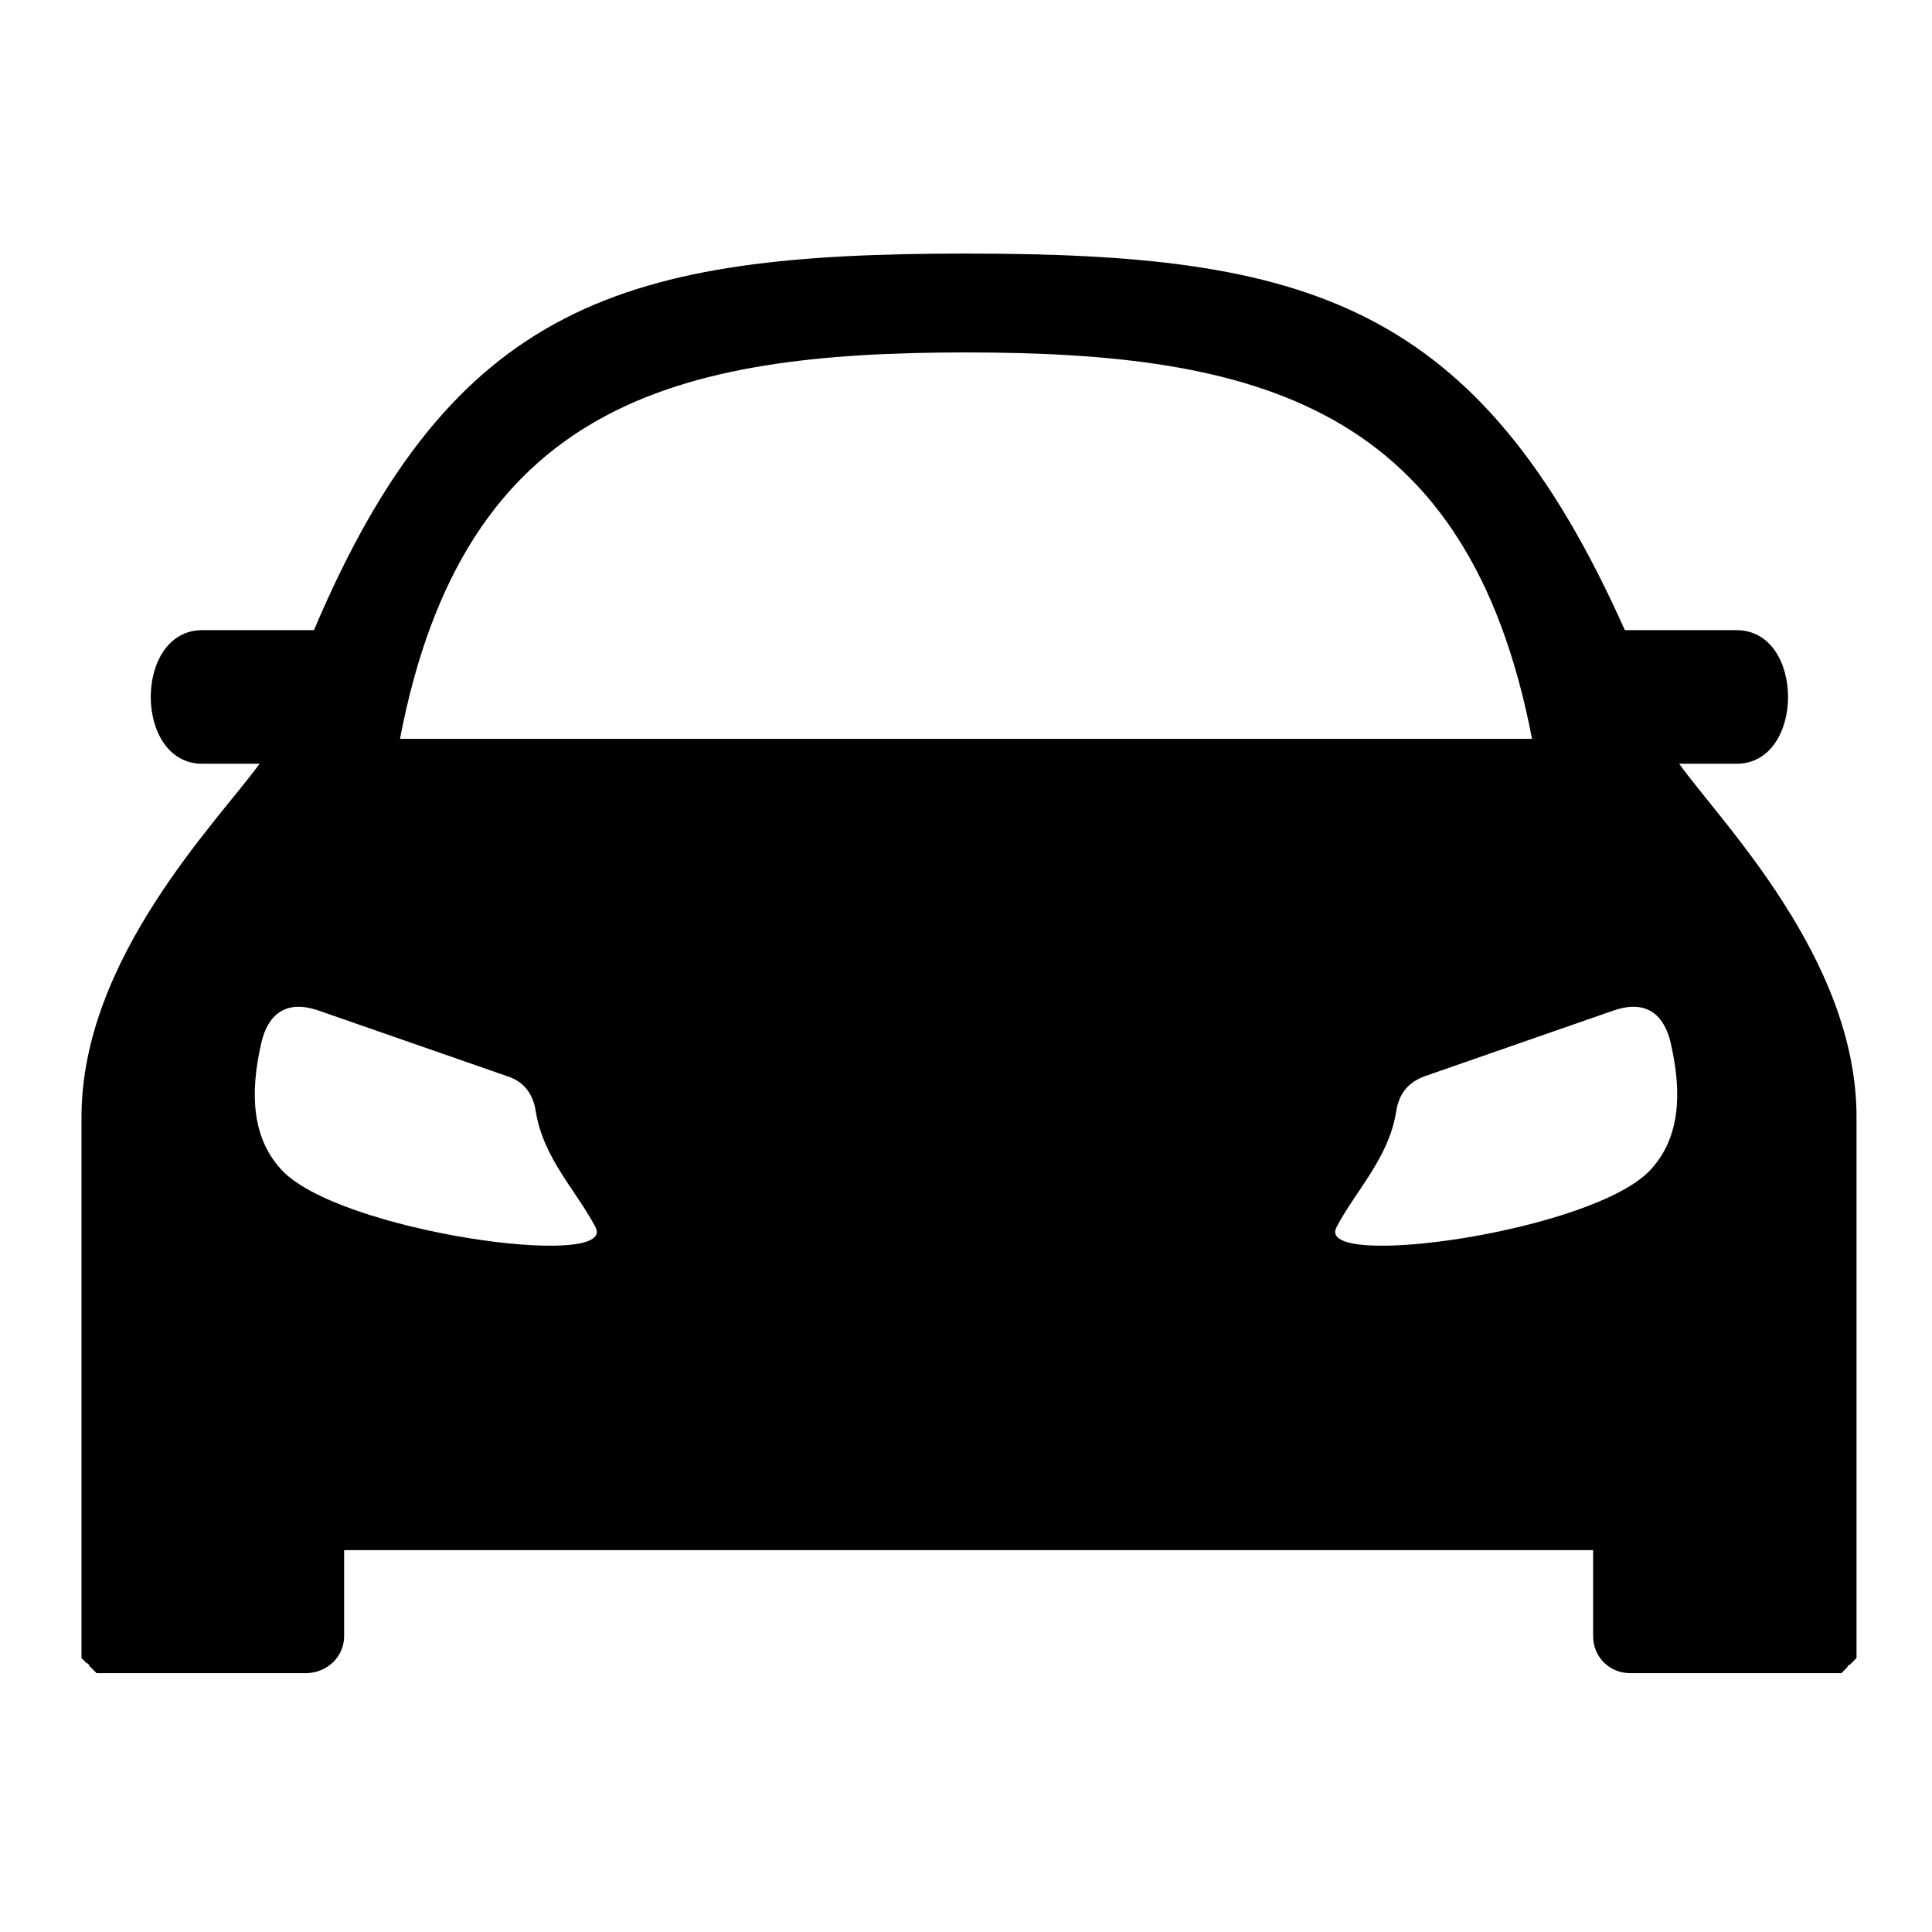 <?xml version="1.0" encoding="utf-8"?>
<!-- Svg Vector Icons : http://www.onlinewebfonts.com/icon -->
<!DOCTYPE svg PUBLIC "-//W3C//DTD SVG 1.1//EN" "http://www.w3.org/Graphics/SVG/1.1/DTD/svg11.dtd">
<svg version="1.1" xmlns="http://www.w3.org/2000/svg" xmlns:xlink="http://www.w3.org/1999/xlink" x="0px" y="0px" viewBox="0 0 256 256" enable-background="new 0 0 256 256" xml:space="preserve">
<g><g><path fill="#000000" d="M128,33.6c44.9,0,67.8,6.2,87.3,49.9c3.1,0,12.2,0,14.8,0c9.1,0,9.1,17.7,0,17.7h-7.6C228,108.9,246,127,246,148v69.5l0,0v0.1l0,0v0.1l0,0v0.1l0,0v0.1l0,0l0,0.1l0,0l0,0.1l0,0l0,0.1l0,0l0,0.1l0,0l0,0.1l0,0l0,0.1l0,0l0,0.1l0,0l0,0.1l0,0l0,0.1l0,0l0,0.1l0,0l0,0.1l0,0l0,0.1l0,0l0,0.1l0,0l0,0.1l0,0l0,0.1l0,0l0,0.1l0,0l0,0.1l0,0l0,0.1l0,0l-0.1,0.1l0,0l-0.1,0.1l0,0l-0.1,0.1l0,0l-0.1,0.1l0,0l-0.1,0.1l0,0l-0.1,0.1l0,0l-0.1,0.1l0,0l-0.1,0.1l0,0l-0.1,0.1l0,0l-0.1,0l0,0l-0.1,0.1l0,0l-0.1,0.1l0,0l0,0.1l0,0l-0.1,0.1l0,0l-0.1,0.1l0,0l-0.1,0.1l0,0l-0.1,0.1l0,0l-0.1,0.1l0,0l-0.1,0.1l0,0l-0.1,0.1l0,0l-0.1,0.1l0,0l-0.1,0l0,0l-0.1,0l0,0l-0.1,0l0,0l-0.1,0l0,0l-0.1,0l0,0l-0.1,0l0,0l-0.1,0l0,0l-0.1,0l0,0l-0.1,0l0,0l-0.1,0l0,0l-0.1,0l0,0l-0.1,0l0,0l-0.1,0l0,0l-0.1,0l0,0l-0.1,0l0,0l-0.1,0l0,0l-0.1,0l0,0h-0.1l0,0h-0.1l0,0h-0.1l0,0h-0.1l0,0h-25.9c-2.7,0-4.9-2.1-4.9-4.9v-11.4H128H45.6v11.4c0,2.7-2.2,4.8-4.9,4.9H14.9l0,0h-0.1l0,0h-0.1l0,0h-0.1l0,0h-0.1l0,0l-0.1,0l0,0l-0.1,0l0,0l-0.1,0l0,0l-0.1,0l0,0l-0.1,0l0,0l-0.1,0l0,0l-0.1,0l0,0l-0.1,0l0,0l-0.1,0l0,0l-0.1,0l0,0l-0.1,0l0,0l-0.1,0l0,0l-0.1,0l0,0l-0.1,0l0,0l-0.1,0l0,0l-0.1,0l0,0l-0.1,0l0,0l-0.1-0.1l0,0l-0.1-0.1l0,0l-0.1-0.1l0,0l-0.1-0.1l0,0l-0.1-0.1l0,0l-0.1-0.1l0,0l-0.1-0.1l0,0l-0.1-0.1l0,0l-0.1-0.1l0,0l-0.1-0.1l0,0l0-0.1l0,0l-0.1-0.1l0,0l-0.1-0.1l0,0l-0.1,0l0,0l-0.1-0.1l0,0l-0.1-0.1l0,0l-0.1-0.1l0,0l-0.1-0.1l0,0l-0.1-0.1l0,0l-0.1-0.1l0,0l-0.1-0.1l0,0l0-0.1l0,0l0-0.1l0,0l0-0.1l0,0l0-0.1l0,0l0-0.1l0,0l0-0.1l0,0l0-0.1l0,0l0-0.1l0,0l0-0.1l0,0l0-0.1l0,0l0-0.1l0,0l0-0.1l0,0l0-0.1l0,0l0-0.1l0,0l0-0.1l0,0l0-0.1l0,0l0-0.1l0,0l0-0.1l0,0v-0.1l0,0v-0.1l0,0v-0.1l0,0v-0.1l0,0V148c0-21,18-39.1,23.6-46.8h-7.6c-9.1,0-9.1-17.7,0-17.7c2.6,0,11.7,0,14.8,0C60.1,39.8,83.1,33.6,128,33.6L128,33.6z M128,97.9h75c-8.5-44.3-36.5-51.2-75-51.2s-66.5,6.8-75,51.2H128L128,97.9z M78.9,162.6c-2.5-4.8-6.9-9.1-7.9-15.3c-0.4-2.7-1.9-4.1-3.8-4.7l-25-8.7c-5.5-1.9-7.1,2.1-7.6,4.4c-1.5,6.6-1.2,12.4,2.6,16.6C44.6,163.2,82,168.4,78.9,162.6L78.9,162.6z M177.1,162.6c-3.1,5.8,34.3,0.6,41.7-7.7c3.8-4.2,4.1-10,2.6-16.6c-0.5-2.3-2.1-6.3-7.6-4.4l-25,8.7c-1.9,0.7-3.4,2-3.8,4.7C184,153.5,179.6,157.8,177.1,162.6z"/></g></g>
</svg>